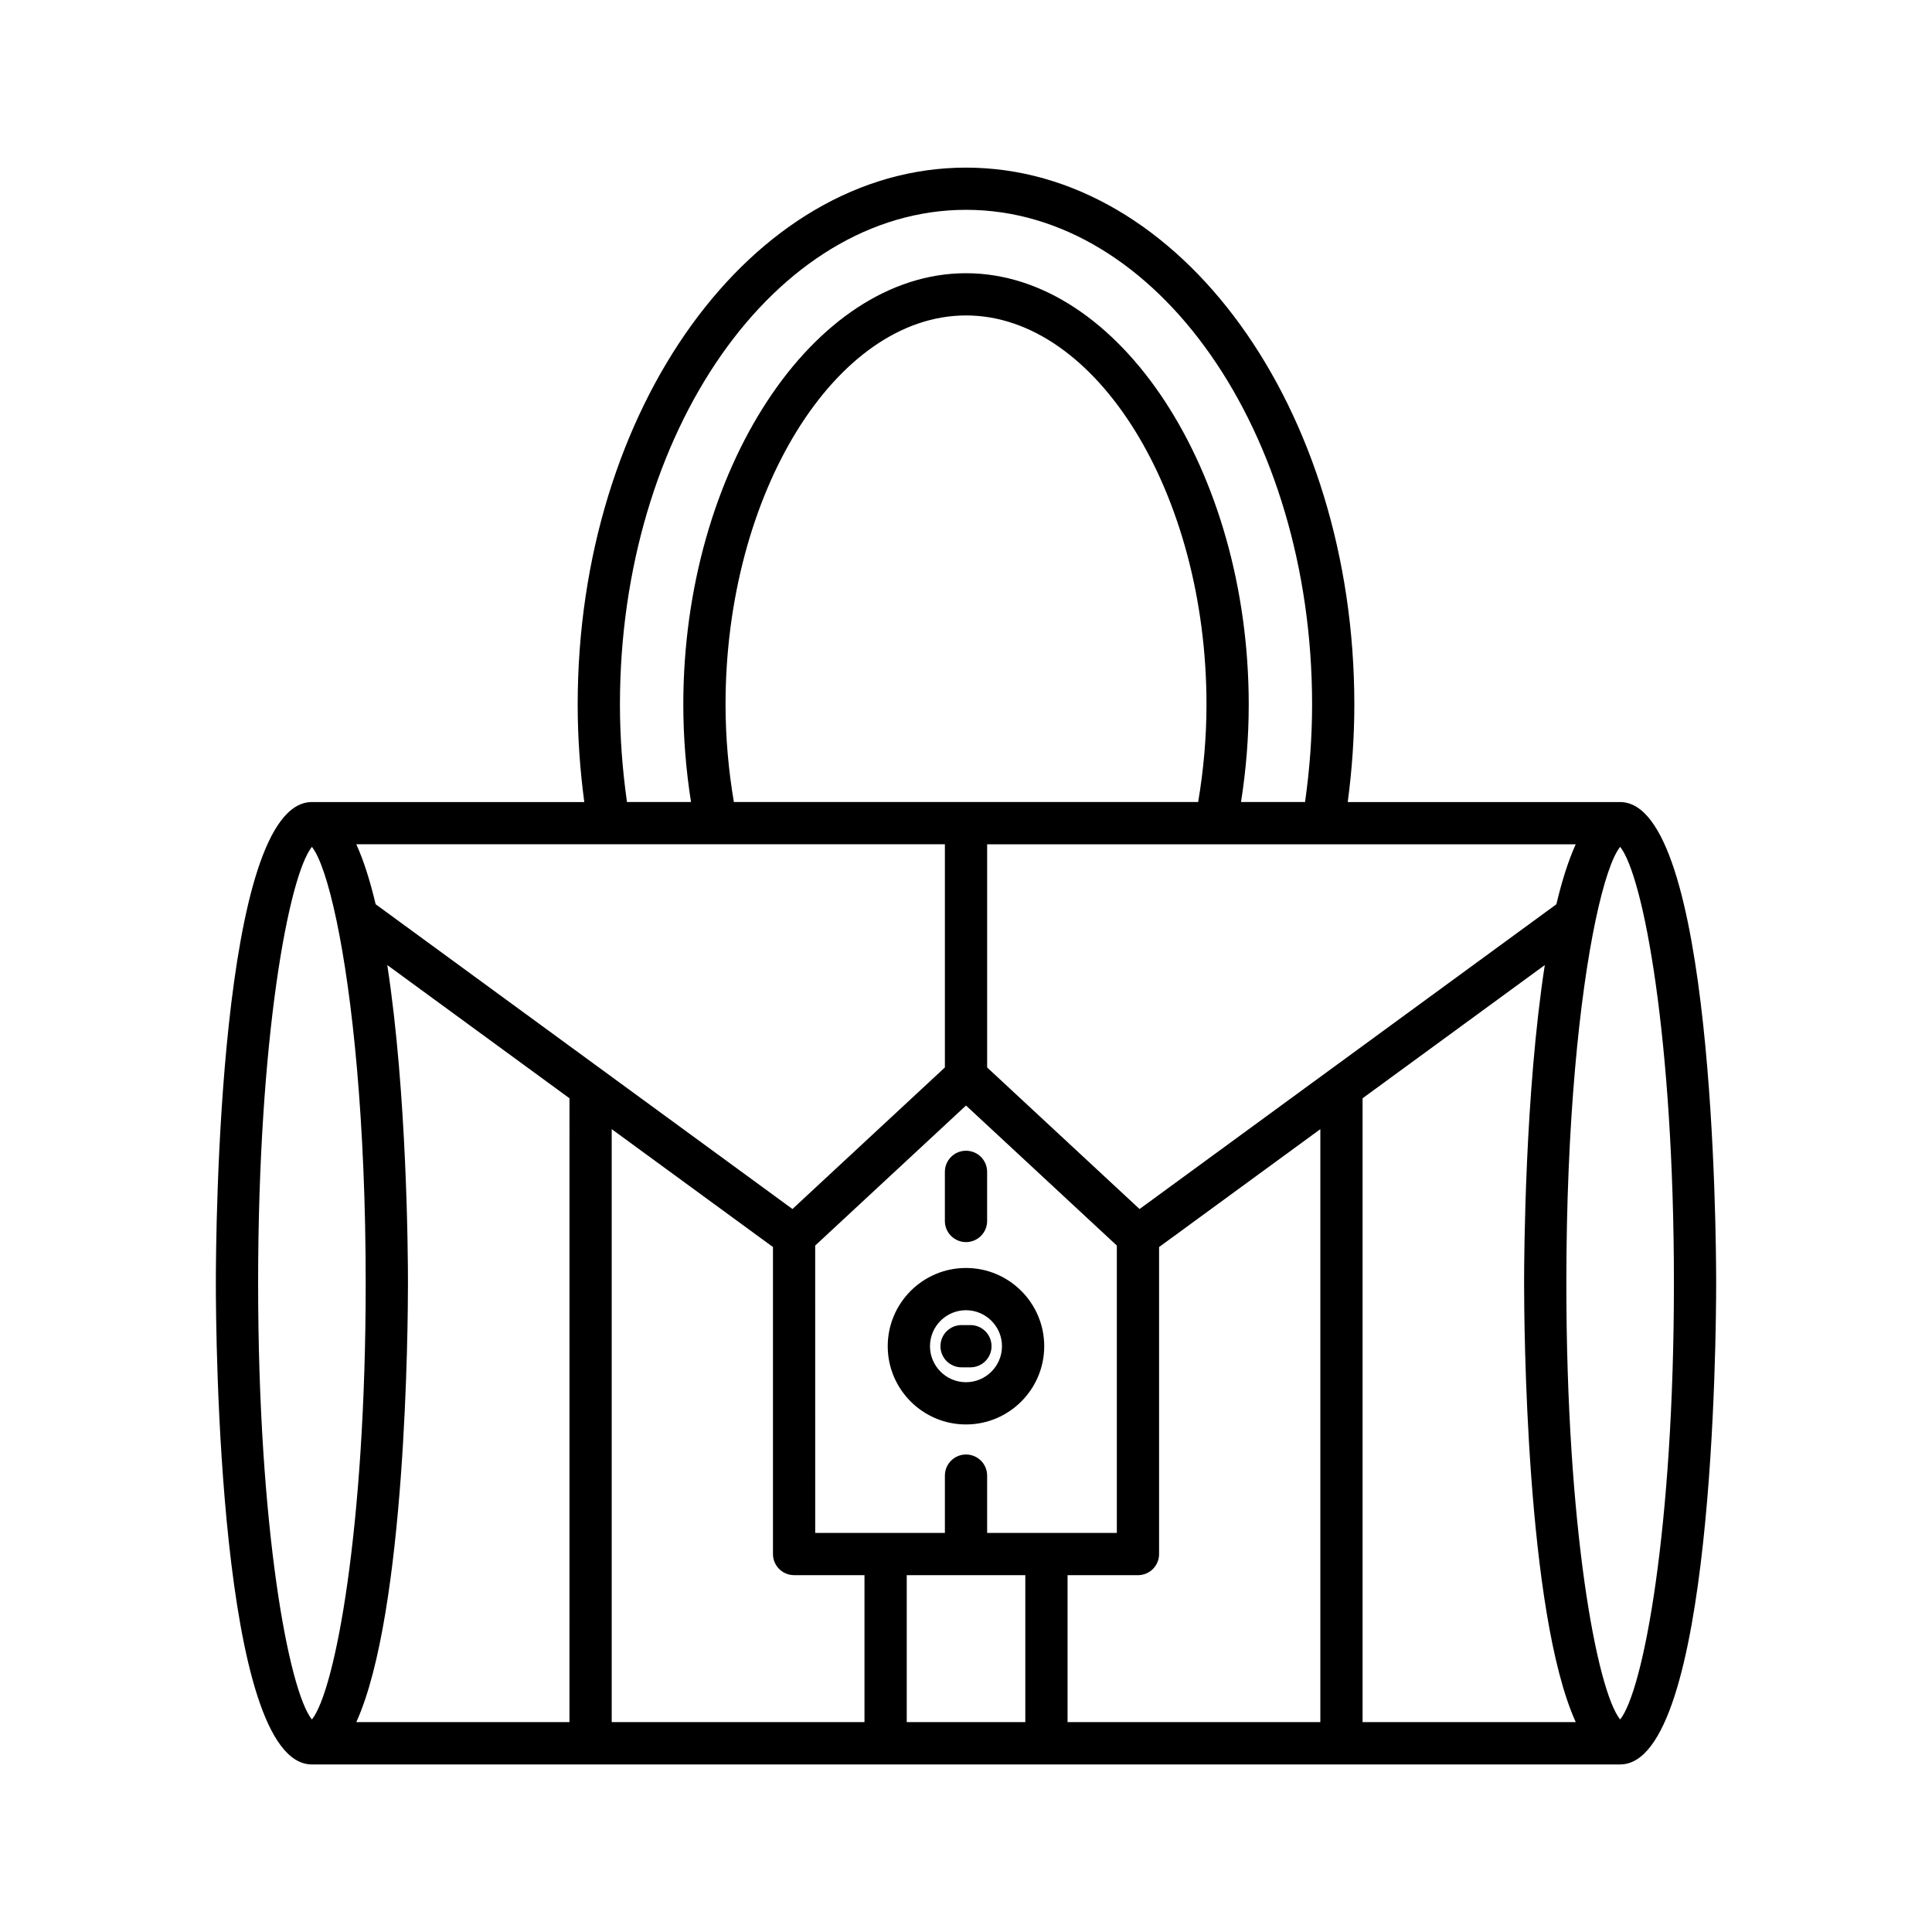 <?xml version="1.0" encoding="UTF-8"?>
<!-- Uploaded to: SVG Repo, www.svgrepo.com, Generator: SVG Repo Mixer Tools -->
<svg fill="#000000" width="800px" height="800px" version="1.1" viewBox="144 144 512 512" xmlns="http://www.w3.org/2000/svg">
 <g>
  <path d="m573.35 356.55h-72.188c1.145-8.57 1.75-17.23 1.75-25.84 0-78.457-46.168-142.29-102.91-142.29-56.746-0.004-102.91 63.832-102.91 142.29 0 8.609 0.605 17.273 1.75 25.84l-72.191 0.004c-24.73 0-25.449 114.46-25.449 127.52 0 13.055 0.715 127.52 25.449 127.52h346.7c24.73 0 25.449-114.46 25.449-127.52-0.004-13.055-0.719-127.52-25.449-127.52zm-11.766 11.195c-1.98 4.367-3.68 9.777-5.129 15.898l-110.46 80.762-40.391-37.512v-59.148zm-161.58 161.71c-3.094 0-5.598 2.504-5.598 5.598v15.191h-34.367l-0.004-76.16 39.969-37.113 39.969 37.113v76.16h-34.371v-15.191c0-3.094-2.504-5.598-5.598-5.598zm-61.52-172.91c-1.438-8.496-2.207-17.16-2.207-25.84 0-55.891 29.18-103.11 63.727-103.11 34.543 0 63.727 47.215 63.727 103.11 0 8.684-0.77 17.348-2.207 25.84zm61.52-156.94c50.574 0 91.715 58.812 91.715 131.1 0 8.617-0.652 17.281-1.867 25.84h-16.969c1.34-8.512 2.043-17.172 2.043-25.84 0-61.961-34.309-114.3-74.922-114.3s-74.922 52.344-74.922 114.3c0 8.668 0.703 17.328 2.043 25.84h-16.969c-1.215-8.559-1.867-17.227-1.867-25.84 0-72.289 41.141-131.1 91.715-131.1zm-5.598 168.13v59.148l-40.395 37.516-110.46-80.766c-1.449-6.121-3.148-11.535-5.129-15.898zm-182 116.32c0-65.047 8.117-107.95 14.25-115.63 2.066 2.586 4.356 9.258 6.488 19.344 0.012 0.082 0.035 0.16 0.051 0.242 4.172 19.875 7.719 53.086 7.719 96.047 0 65.047-8.117 107.95-14.258 115.63-6.133-7.688-14.25-50.586-14.25-115.63zm82.508 116.32h-56.488c13.211-29.113 13.688-105.78 13.688-116.32 0-7.676-0.254-50.395-5.484-84.309l48.289 35.305zm78.184 0h-66.988v-157.14l42.734 31.242v81.355c0 3.094 2.504 5.598 5.598 5.598h18.656zm42.621 0h-31.422v-38.938h31.422zm78.184 0h-66.988v-38.938h18.656c3.094 0 5.598-2.504 5.598-5.598v-81.359l42.734-31.242zm11.195 0v-165.32l48.289-35.305c-5.231 33.91-5.484 76.633-5.484 84.309 0 10.543 0.473 87.207 13.688 116.32zm68.258-0.691c-6.141-7.68-14.258-50.582-14.258-115.63 0-42.961 3.547-76.172 7.719-96.047 0.016-0.082 0.039-0.16 0.051-0.242 2.133-10.082 4.422-16.754 6.488-19.344 6.133 7.688 14.25 50.582 14.25 115.63s-8.117 107.95-14.25 115.63z"/>
  <path d="m400 473.17c3.094 0 5.598-2.504 5.598-5.598v-13.016c0-3.094-2.504-5.598-5.598-5.598s-5.598 2.504-5.598 5.598v13.016c0 3.094 2.504 5.598 5.598 5.598z"/>
  <path d="m420.73 500.76c0-11.43-9.305-20.734-20.734-20.734-11.434-0.004-20.738 9.301-20.738 20.734 0 11.43 9.305 20.734 20.738 20.734 11.43 0 20.734-9.305 20.734-20.734zm-20.734 9.539c-5.258 0-9.539-4.281-9.539-9.539 0-5.262 4.277-9.539 9.539-9.539 5.258 0 9.539 4.277 9.539 9.539 0 5.258-4.281 9.539-9.539 9.539z"/>
  <path d="m401.17 495.16h-2.34c-3.094 0-5.598 2.504-5.598 5.598s2.504 5.598 5.598 5.598h2.34c3.094 0 5.598-2.504 5.598-5.598s-2.504-5.598-5.598-5.598z"/>
 </g>
</svg>